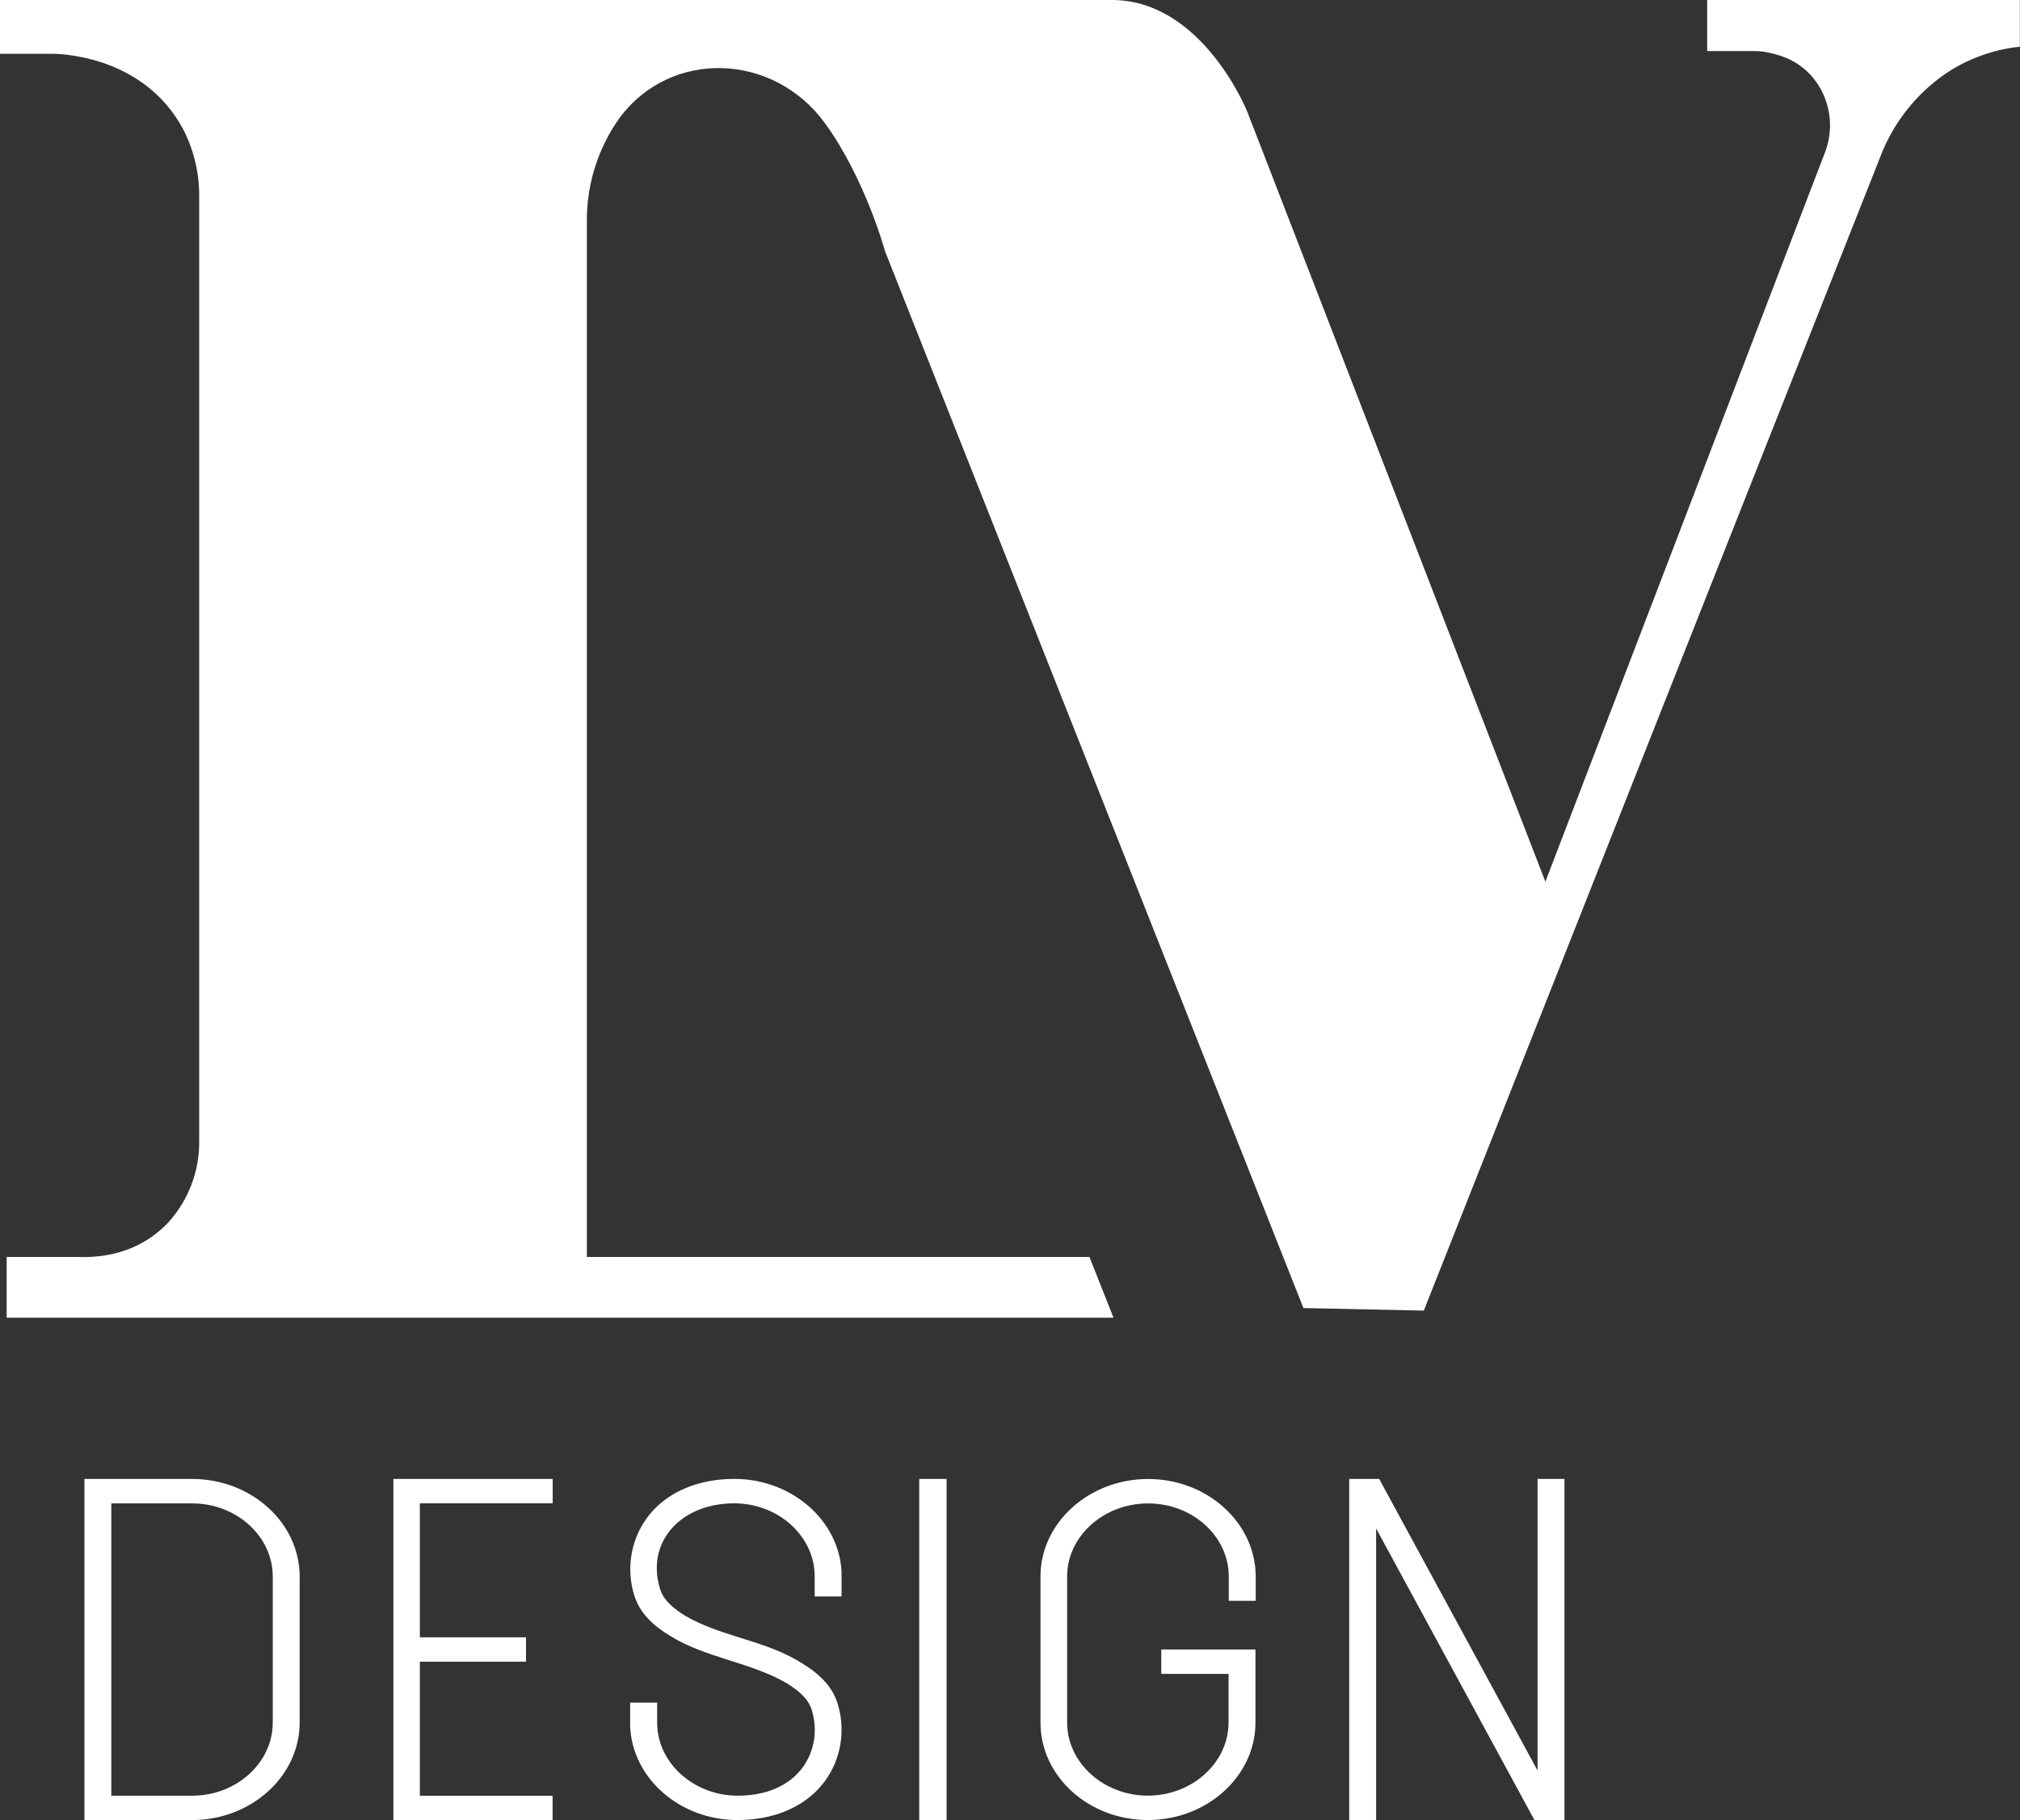 <svg xmlns="http://www.w3.org/2000/svg" fill="none" viewBox="0 0 162 146" height="146" width="162">
<rect x="0" y="0" width="162" height="146" fill="#333333" stroke="none"/>
<g clip-path="url(#clip0_229_1908)">
<path fill="white" d="M114.188 105.133L150.786 12.601C151.807 9.91 153.616 7.59 155.976 5.945C157.768 4.726 159.834 3.971 161.989 3.747V0H136.912V4.095H140.67C141.039 4.093 141.407 4.13 141.768 4.205C142.181 4.289 142.587 4.401 142.983 4.542C146.021 5.623 147.544 9.132 146.365 12.213L123.937 70.725L100.031 8.964C100.031 8.964 96.492 0.11 89.301 0H0V4.315H4.18C4.18 4.315 11.47 4.18 14.749 10.48C15.582 12.148 16.002 13.991 15.975 15.854V91.488C16.013 93.909 15.13 96.255 13.505 98.049C12.019 99.631 9.695 100.979 6.112 100.829H0.534V105.701H89.301L87.372 100.829H47.066V17.814C47.034 15.062 47.807 12.361 49.291 10.044C49.412 9.865 49.536 9.678 49.657 9.502C53.8 3.872 62.068 4.235 66.167 9.891C69.416 14.378 70.976 20.148 70.976 20.148L104.533 104.928L114.188 105.133Z"></path>
<path fill="white" d="M24.031 138.183C24.031 142.483 20.144 146 15.401 146H6.771V118.636H15.401C20.159 118.636 24.031 122.153 24.031 126.457V138.183ZM8.926 144.044H15.419C18.969 144.044 21.875 141.399 21.875 138.183V126.461C21.875 123.237 18.969 120.599 15.419 120.599H8.926V144.044Z"></path>
<path fill="white" d="M31.548 118.636H44.325V120.592H33.671V131.34H42.187V133.296H33.671V144.048H44.317V146H31.548V118.636Z"></path>
<path fill="white" d="M50.539 138.527V136.575H52.702V138.183C52.702 141.406 55.63 144.044 59.165 144.044C64.22 144.044 66.068 140.23 65.094 137.142C64.798 136.208 63.967 135.578 63.125 135.04C60.267 133.351 56.538 132.985 53.712 131.204C52.398 130.42 51.319 129.402 50.883 128.025C50.385 126.466 50.444 124.782 51.051 123.263C52.288 120.196 55.377 118.632 58.88 118.632C63.499 118.632 67.298 121.962 67.492 126.105V128.061H65.336V126.453C65.336 123.226 62.43 120.592 58.873 120.592C54.572 120.592 51.758 123.724 52.947 127.49C53.24 128.424 54.071 129.058 54.916 129.593C57.625 131.193 61.065 131.567 63.762 133.091C65.285 133.952 66.642 134.977 67.159 136.608C67.655 138.167 67.595 139.85 66.99 141.37C65.753 144.439 62.664 146 59.158 146C54.532 146 50.74 142.674 50.539 138.527Z"></path>
<path fill="white" d="M73.721 118.636H75.916V146H73.721V118.636Z"></path>
<path fill="white" d="M85.582 126.457V138.179C85.582 141.403 88.51 144.04 92.056 144.04C95.603 144.04 98.527 141.399 98.527 138.179V134.274H93.132V132.318H100.686V138.179C100.686 142.48 96.803 145.996 92.056 145.996C87.31 145.996 83.445 142.498 83.445 138.183V126.461C83.445 122.16 87.328 118.64 92.075 118.64C96.822 118.64 100.705 122.16 100.705 126.461V128.413H98.545V126.461C98.545 123.233 95.636 120.599 92.075 120.599C88.514 120.599 85.582 123.23 85.582 126.457Z"></path>
<path fill="white" d="M110.608 118.636L123.308 142.025V118.636H125.464V146H123.059L110.363 122.611V146H108.204V118.636H110.608Z"></path>
</g>
<defs>
<clipPath id="clip0_229_1908">
<rect fill="white" height="146" width="162"></rect>
</clipPath>
</defs>
</svg>
